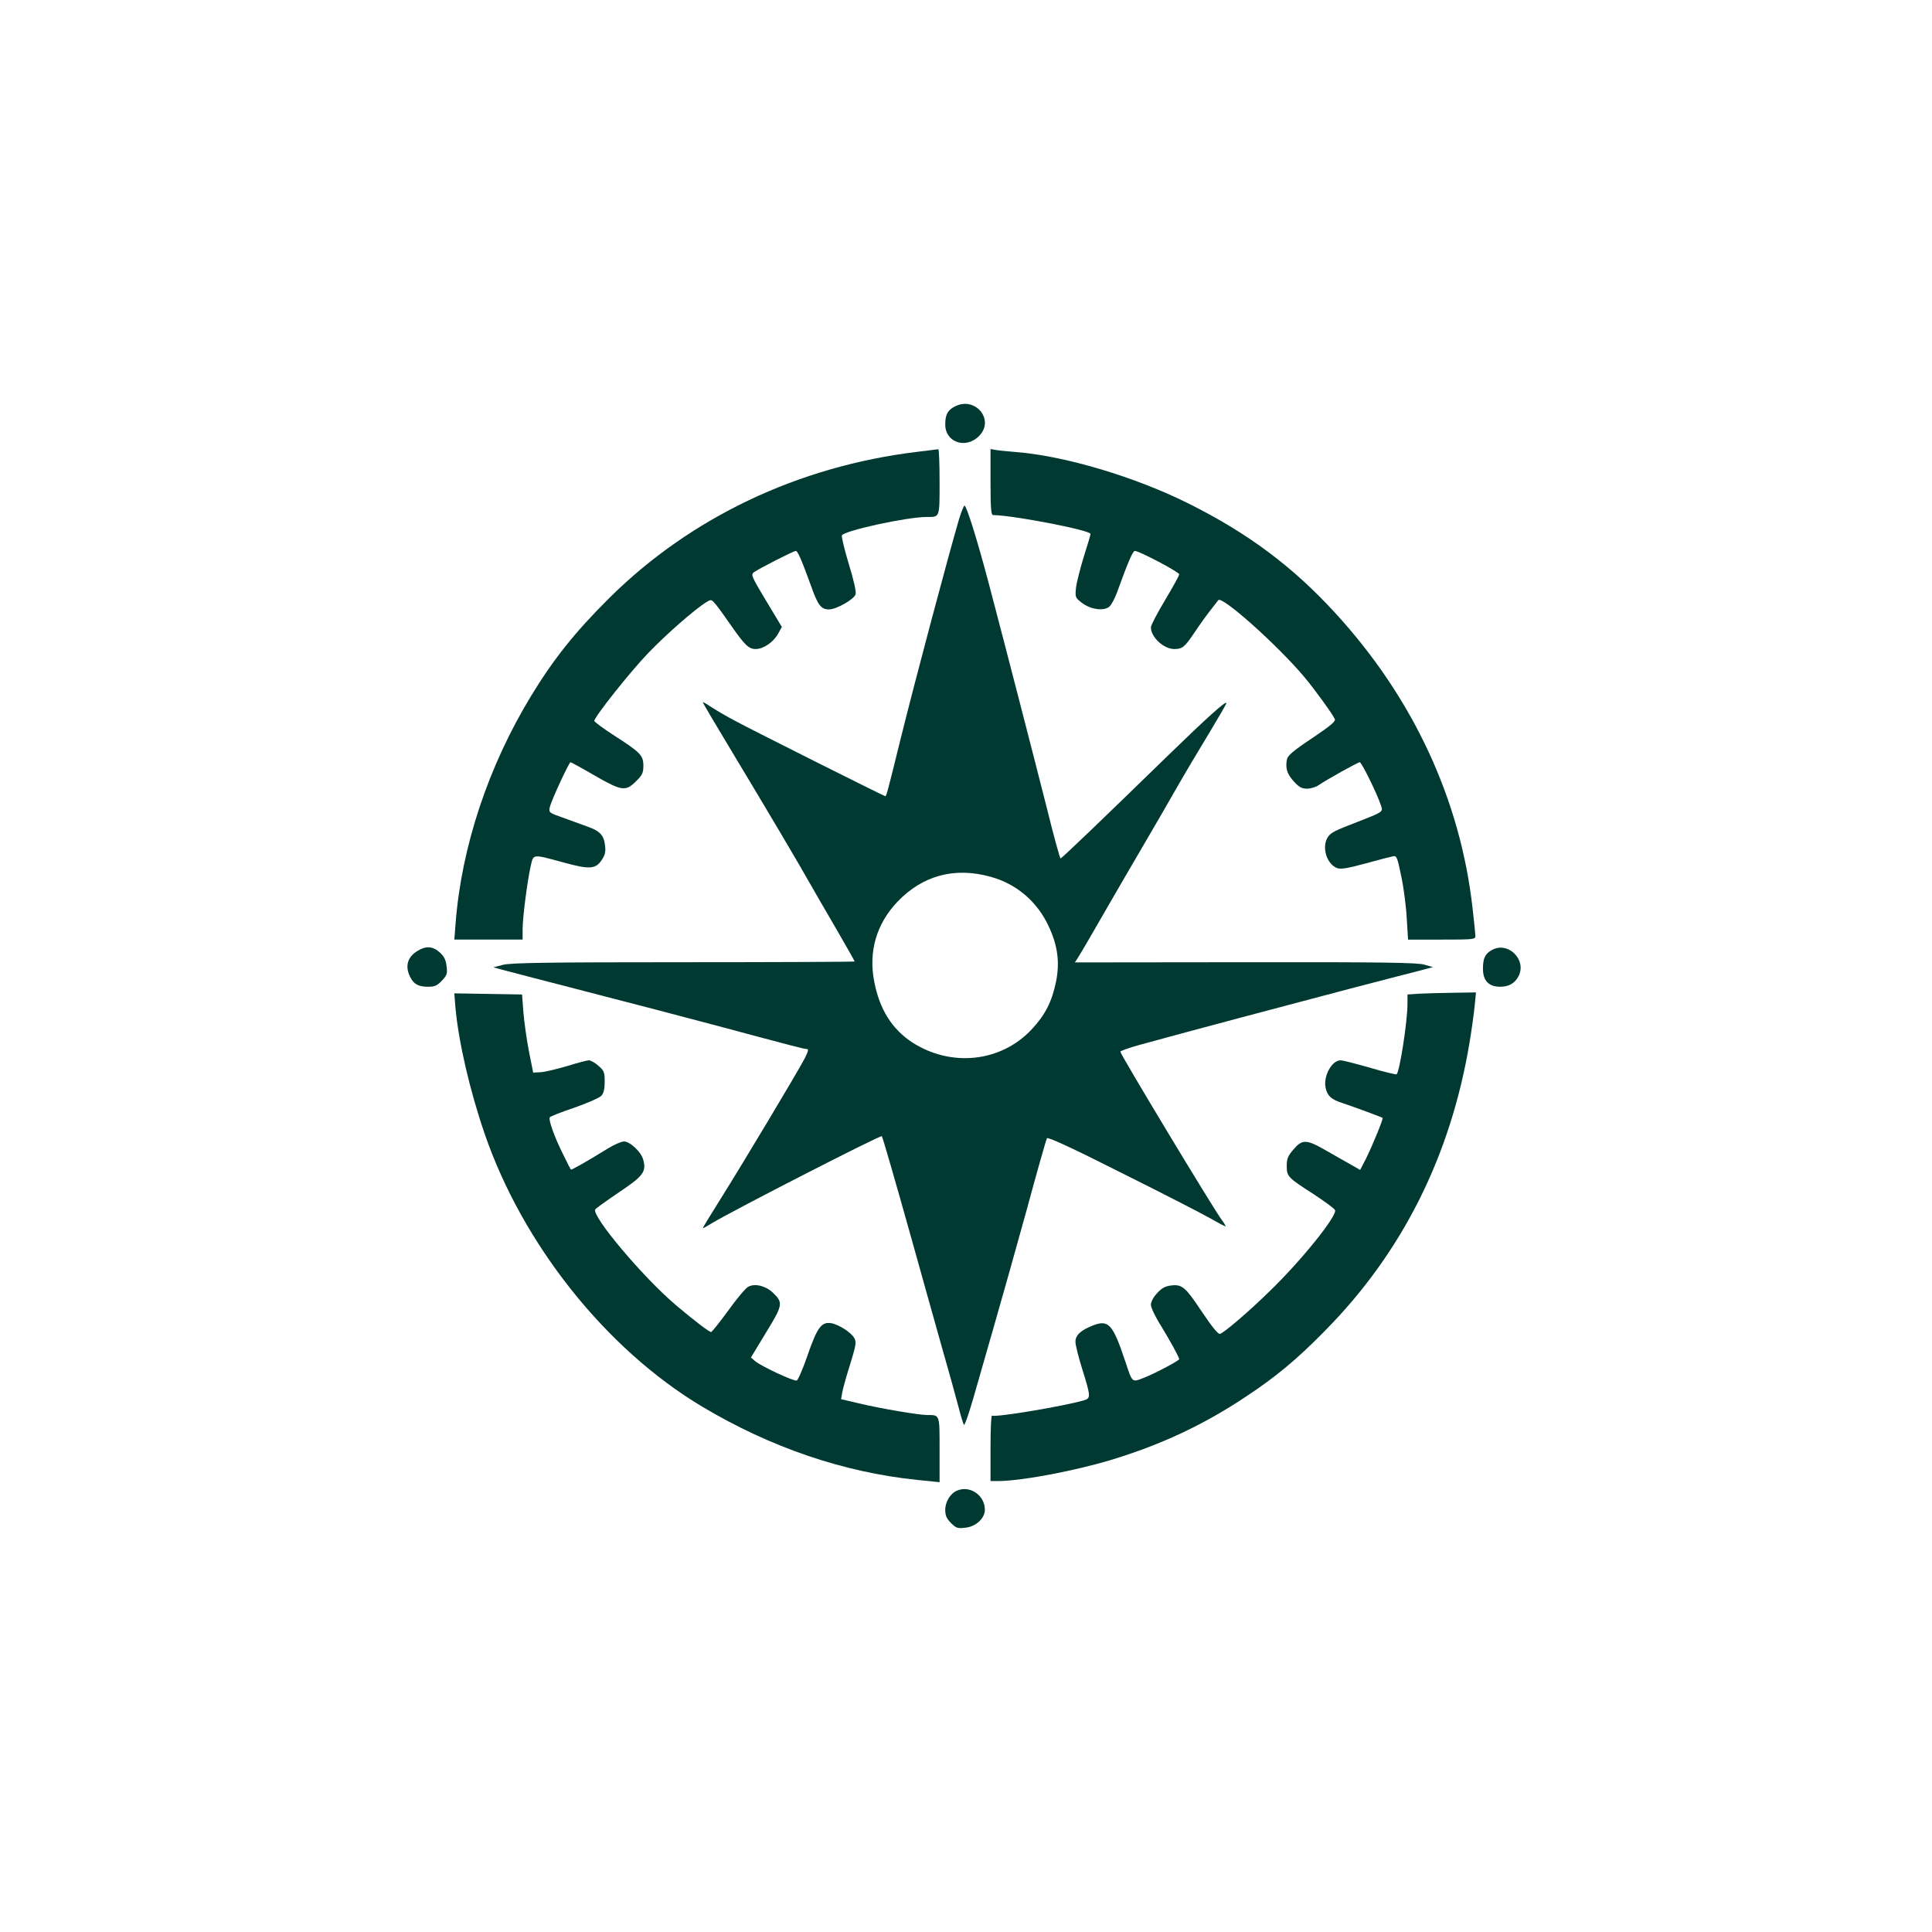 <?xml version="1.0" standalone="no"?>
<!DOCTYPE svg PUBLIC "-//W3C//DTD SVG 20010904//EN"
 "http://www.w3.org/TR/2001/REC-SVG-20010904/DTD/svg10.dtd">
<svg version="1.0" xmlns="http://www.w3.org/2000/svg"
 width="1024pt" height="1024pt" viewBox="0 0 1024 1024"
 preserveAspectRatio="xMidYMid meet">

<g transform="translate(0,1024) scale(0.1,-0.1)"
fill="#003932" stroke="none">
<path d="M5058 8084 c-36 -19 -48 -43 -48 -94 0 -96 112 -133 182 -58 81 87
-27 211 -134 152z"/>
<path d="M4860 7845 c-629 -76 -1201 -348 -1631 -775 -180 -179 -294 -321
-415 -520 -225 -370 -368 -798 -399 -1202 l-7 -88 181 0 181 0 0 54 c0 64 25
257 43 336 15 65 7 64 173 19 138 -38 170 -36 202 11 19 28 23 44 19 78 -6 54
-26 77 -91 100 -28 10 -86 31 -129 47 -77 27 -79 28 -73 56 6 32 102 239 110
239 3 0 60 -31 127 -70 144 -83 165 -86 220 -31 34 33 39 45 39 83 0 54 -15
70 -157 161 -57 37 -103 71 -103 76 0 21 189 259 286 360 95 99 250 235 309
270 24 15 26 15 50 -14 14 -17 48 -64 76 -105 76 -109 97 -130 134 -130 42 0
95 37 119 81 l20 36 -83 138 c-78 130 -82 139 -65 152 26 19 210 113 222 113
10 0 31 -48 82 -189 35 -99 52 -121 94 -121 39 0 132 53 141 80 4 13 -10 76
-36 160 -23 76 -39 144 -37 152 10 25 345 98 450 98 70 0 68 -7 68 186 0 96
-3 174 -7 173 -5 -1 -55 -7 -113 -14z"/>
<path d="M5250 7685 c0 -135 3 -175 13 -175 101 0 517 -80 517 -100 0 -5 -16
-59 -36 -122 -19 -62 -38 -136 -41 -164 -5 -49 -4 -52 31 -79 47 -36 118 -45
146 -20 11 10 29 43 40 74 59 163 84 221 95 221 23 0 235 -112 235 -124 0 -7
-34 -68 -75 -137 -41 -68 -75 -133 -75 -144 0 -52 68 -115 124 -115 43 0 56
11 108 89 28 42 67 96 87 121 19 25 37 47 38 49 18 26 313 -237 456 -407 53
-63 154 -202 162 -224 5 -11 -24 -35 -108 -92 -120 -80 -144 -101 -147 -126
-7 -45 3 -73 36 -110 29 -32 43 -40 71 -40 19 0 47 8 61 18 44 30 209 122 219
122 10 0 93 -169 112 -228 12 -38 20 -32 -172 -107 -80 -31 -100 -43 -113 -68
-28 -54 0 -138 53 -158 20 -7 53 -2 152 25 69 19 135 36 146 38 18 3 22 -9 42
-107 13 -60 26 -161 29 -222 l7 -113 179 0 c163 0 178 1 178 18 0 9 -7 76 -15
147 -64 575 -315 1116 -727 1565 -225 246 -463 424 -778 581 -286 143 -663
255 -925 274 -44 4 -90 8 -102 11 l-23 4 0 -175z"/>
<path d="M5083 7488 c-55 -187 -232 -851 -308 -1158 -73 -296 -77 -310 -83
-310 -6 0 -695 345 -797 400 -44 23 -100 56 -124 72 -24 16 -44 28 -46 26 -1
-2 70 -122 158 -268 170 -282 362 -606 417 -705 19 -33 78 -136 132 -228 54
-93 98 -171 98 -173 0 -2 -408 -4 -907 -4 -725 0 -918 -3 -958 -14 l-50 -13
40 -11 c22 -6 225 -59 450 -117 226 -58 520 -135 655 -171 471 -126 502 -134
516 -134 11 0 8 -12 -10 -48 -32 -63 -330 -561 -449 -750 -53 -84 -94 -152
-92 -152 3 0 26 13 52 29 121 72 892 467 897 459 4 -5 70 -232 157 -543 44
-159 114 -407 154 -550 41 -143 84 -298 96 -345 12 -47 25 -88 28 -92 4 -4 25
56 48 135 22 78 72 252 111 387 39 135 117 412 173 615 55 204 104 375 108
382 4 8 129 -49 396 -184 215 -107 425 -215 467 -239 42 -24 80 -44 83 -44 3
0 -5 15 -18 32 -45 60 -540 881 -539 894 1 4 45 20 99 35 216 60 826 222 1123
300 173 45 342 89 375 97 l60 16 -45 13 c-36 11 -220 14 -949 13 l-904 -1 15
23 c16 24 102 173 171 293 22 39 93 160 157 270 65 110 153 263 197 340 44 77
122 208 172 290 50 83 91 154 91 158 0 16 -102 -76 -310 -278 -348 -339 -563
-545 -569 -545 -3 0 -35 114 -69 253 -68 269 -227 885 -312 1207 -58 220 -117
410 -128 410 -4 0 -17 -33 -29 -72z m167 -1895 c136 -37 246 -130 307 -260 49
-103 61 -193 40 -297 -22 -106 -57 -175 -129 -252 -164 -175 -429 -202 -636
-67 -105 70 -170 174 -198 318 -32 161 11 308 123 426 133 139 303 185 493
132z"/>
<path d="M2213 5200 c-54 -32 -68 -83 -38 -140 19 -37 43 -50 95 -50 34 0 47
6 72 32 27 29 30 38 25 77 -4 34 -13 52 -36 73 -37 33 -73 36 -118 8z"/>
<path d="M7908 5205 c-37 -20 -48 -44 -48 -100 0 -63 31 -95 92 -95 45 0 78
19 97 57 44 87 -57 185 -141 138z"/>
<path d="M2414 4900 c16 -180 75 -436 153 -664 201 -589 645 -1147 1154 -1451
363 -217 751 -349 1142 -389 l117 -12 0 172 c0 189 2 184 -65 184 -44 0 -247
34 -363 62 l-94 22 6 35 c3 20 22 87 42 150 30 98 34 117 23 137 -16 31 -83
74 -124 81 -51 8 -74 -23 -125 -171 -24 -70 -50 -130 -57 -133 -14 -6 -188 75
-221 103 l-22 19 80 132 c90 147 92 158 36 212 -38 36 -95 50 -130 31 -13 -6
-61 -63 -106 -126 -46 -63 -87 -114 -91 -114 -10 0 -88 59 -186 142 -175 148
-449 474 -428 508 4 6 60 46 125 90 130 87 147 110 129 174 -11 41 -70 96
-102 96 -13 0 -50 -16 -83 -36 -115 -71 -195 -116 -198 -113 -2 2 -22 40 -43
84 -45 90 -77 180 -69 193 3 5 61 28 130 51 68 24 133 52 143 63 13 14 18 36
18 75 0 49 -3 58 -33 84 -18 16 -41 29 -51 29 -10 0 -63 -14 -117 -31 -55 -16
-117 -31 -139 -32 l-39 -2 -23 115 c-12 63 -25 156 -29 207 l-7 92 -180 3
-179 3 6 -75z"/>
<path d="M7518 4973 l-58 -4 0 -52 c-1 -96 -42 -361 -58 -371 -4 -2 -68 13
-141 35 -74 21 -144 39 -156 39 -46 0 -92 -84 -79 -145 9 -43 29 -62 88 -81
52 -17 209 -75 214 -79 5 -4 -55 -150 -88 -216 l-31 -60 -52 30 c-29 16 -88
50 -132 75 -101 58 -123 58 -169 4 -30 -35 -36 -49 -36 -88 0 -56 5 -61 148
-153 56 -37 105 -73 108 -81 12 -30 -179 -268 -348 -431 -109 -107 -247 -225
-263 -225 -11 0 -42 39 -100 125 -81 122 -100 138 -155 132 -35 -4 -51 -13
-77 -41 -20 -21 -33 -46 -33 -62 0 -14 24 -65 54 -112 50 -82 96 -166 96 -176
0 -7 -121 -72 -183 -97 -69 -27 -64 -31 -103 86 -65 195 -88 221 -168 191 -67
-26 -96 -52 -96 -88 0 -16 16 -80 35 -141 47 -150 47 -158 10 -169 -105 -31
-470 -92 -487 -81 -5 2 -8 -75 -8 -171 l0 -176 43 0 c121 1 394 52 589 110
269 81 496 187 721 337 160 106 270 197 419 349 411 416 667 928 767 1529 11
66 23 153 27 193 l7 72 -124 -2 c-68 -1 -150 -3 -181 -5z"/>
<path d="M5074 2340 c-36 -14 -64 -59 -64 -102 0 -31 7 -46 30 -70 28 -28 36
-30 78 -25 55 6 102 50 102 95 0 76 -78 130 -146 102z"/>
</g>
</svg>
